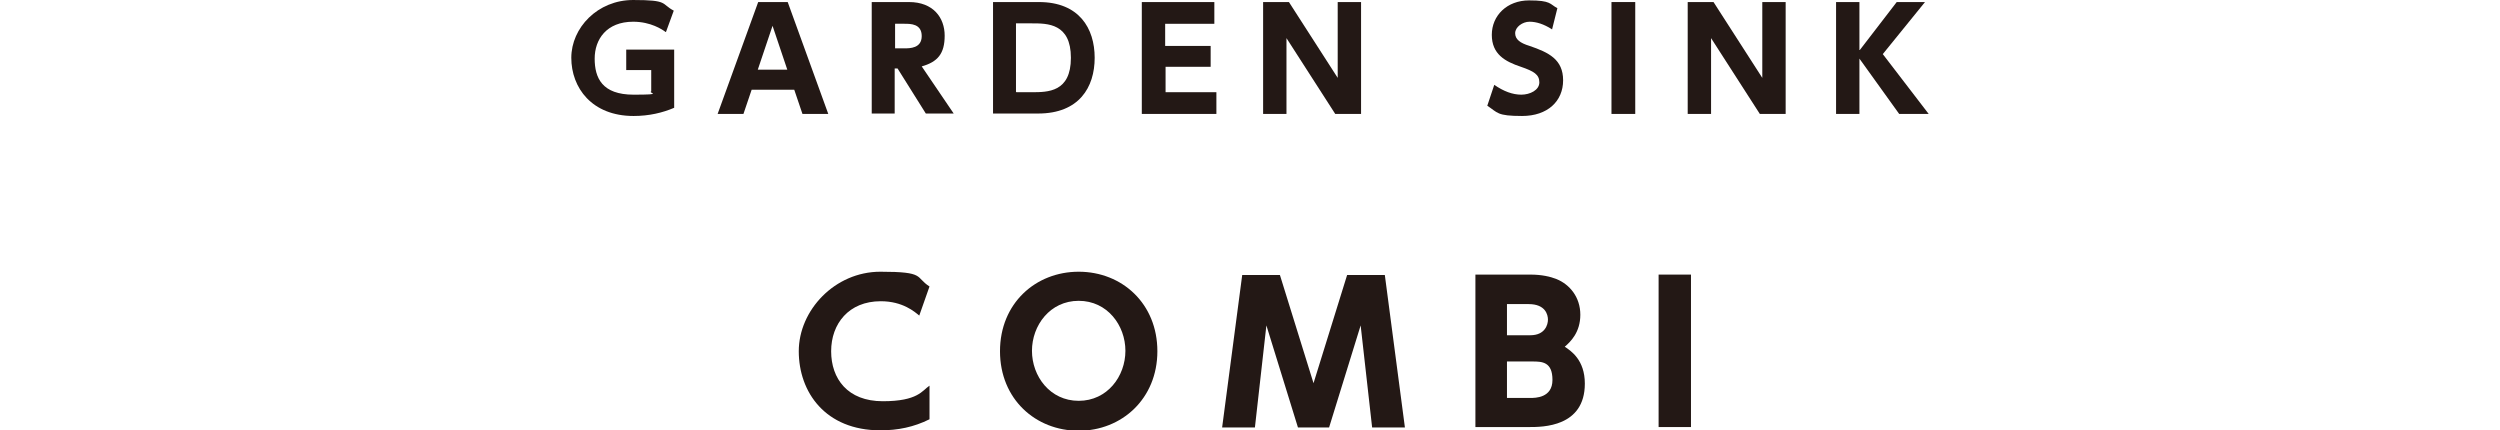 <?xml version="1.0" encoding="UTF-8"?>
<svg id="_レイヤー_1" data-name="レイヤー_1" xmlns="http://www.w3.org/2000/svg" version="1.1" viewBox="0 0 610 105">
  <!-- Generator: Adobe Illustrator 29.1.0, SVG Export Plug-In . SVG Version: 2.1.0 Build 142)  -->
  <defs>
    <style>
      .st0 {
        fill: #231815;
      }
    </style>
  </defs>
  <path class="st0" d="M162.4,7.8c-.8-.6-3.6-2.5-7.9-2.5-6.5,0-9.4,4.3-9.4,9s1.8,8.8,9.5,8.8,3.4-.4,4.3-.8v-5.2h-6.1v-5h11.7v14.2c-2.8,1.2-6.1,2-9.9,2-10.2,0-15.2-6.9-15.2-14.2s6.4-14.1,15.1-14.1,6.7.9,9.9,2.6l-1.9,5.2Z"/>
  <path class="st0" d="M183.4,21.9l-2,5.9h-6.3L185,.5h7.2l9.9,27.3h-6.3l-2-5.9h-10.4ZM192.1,17l-3.6-10.7-3.6,10.7h7.2Z"/>
  <path class="st0" d="M221.8.5c5.9,0,8.7,3.8,8.7,8.2s-1.7,6.4-5.6,7.5l7.8,11.5h-6.8l-6.9-11h-.7v11h-5.6V.5h9.1ZM218.4,5.8v6h2.2c1.4,0,4.3,0,4.3-3s-2.7-3-4.2-3h-2.2Z"/>
  <path class="st0" d="M242.3.5h11.2c9.8,0,13.6,6.4,13.6,13.6s-3.8,13.6-13.8,13.6h-11V.5ZM248,22.5h3.7c4,0,9.6,0,9.6-8.4s-5.7-8.4-9.5-8.4h-3.9v16.7Z"/>
  <path class="st0" d="M295.4,11.2v5.1h-11v6.2h12.4v5.3h-18.2V.5h17.7v5.3h-12v5.4h11Z"/>
  <path class="st0" d="M314.5.5l11.9,18.5V.5h5.7v27.3h-6.3l-11.9-18.5v18.5h-5.7V.5h6.3Z"/>
  <path class="st0" d="M378.6,7.1c-1.9-1.2-3.7-1.8-5.4-1.8s-3.5,1.3-3.5,2.8,1.2,2.4,3.5,3.1c4.7,1.6,8.2,3.3,8.2,8.4s-3.8,8.7-10,8.7-5.9-.8-8.5-2.5l1.7-5.1c2.3,1.6,4.5,2.4,6.6,2.4s4.4-1.1,4.4-3-1.3-2.7-4.5-3.8c-3.9-1.3-7.1-3.1-7.1-7.8s3.7-8.4,9.1-8.4,5,.9,6.9,1.9l-1.3,5.2Z"/>
  <path class="st0" d="M399,.5v27.3h-5.8V.5h5.8Z"/>
  <path class="st0" d="M418.1.5l11.9,18.5V.5h5.7v27.3h-6.3l-11.9-18.5v18.5h-5.7V.5h6.3Z"/>
  <path class="st0" d="M453.8,12.2l9-11.7h6.9l-10.3,12.7,11.2,14.6h-7.2l-9.7-13.5v13.5h-5.7V.5h5.7v11.7Z"/>
  <path class="st0" d="M226.8,102.3c-3.8,1.9-7.7,2.7-12,2.7-13.4,0-19.9-9.3-19.9-19.3s8.8-19.4,19.9-19.4,8.4,1.3,12,3.6l-2.5,7.1c-1.1-.9-4-3.5-9.4-3.5-7.8,0-12.1,5.5-12.1,12.2s4,12.2,12.6,12.2,9.6-2.6,11.4-3.8v8.3Z"/>
  <path class="st0" d="M263.2,66.3c10.6,0,19.2,7.8,19.2,19.4s-8.7,19.4-19.2,19.4-19.2-7.7-19.2-19.4,8.7-19.4,19.2-19.4ZM263.2,97.8c7,0,11.4-6,11.4-12.2s-4.4-12.2-11.4-12.2-11.4,6-11.4,12.2,4.4,12.2,11.4,12.2Z"/>
  <path class="st0" d="M324.5,104.3h-7.8l-7.7-24.9-2.8,24.9h-8l4.9-37.2h9.2l8.2,26.4,8.2-26.4h9.2l4.9,37.2h-8l-2.8-24.9-7.7,24.9Z"/>
  <path class="st0" d="M373.4,67c2.8,0,4.9.5,6.4,1.1,3.2,1.3,5.8,4.4,5.8,8.7s-2.4,6.6-3.8,7.8c1.5,1,4.9,3.2,4.9,9,0,10.6-10.3,10.6-13.6,10.6h-13.1v-37.2h13.5ZM367.7,74.2v7.6h5.7c3.6,0,4.3-2.6,4.3-3.8s-.6-3.8-4.7-3.8h-5.3ZM367.7,88.2v8.9h5.7c1.2,0,5.4,0,5.4-4.4s-2.5-4.5-4.9-4.5h-6.2Z"/>
  <path class="st0" d="M412.6,67v37.2h-7.9v-37.2h7.9Z"/>
</svg>